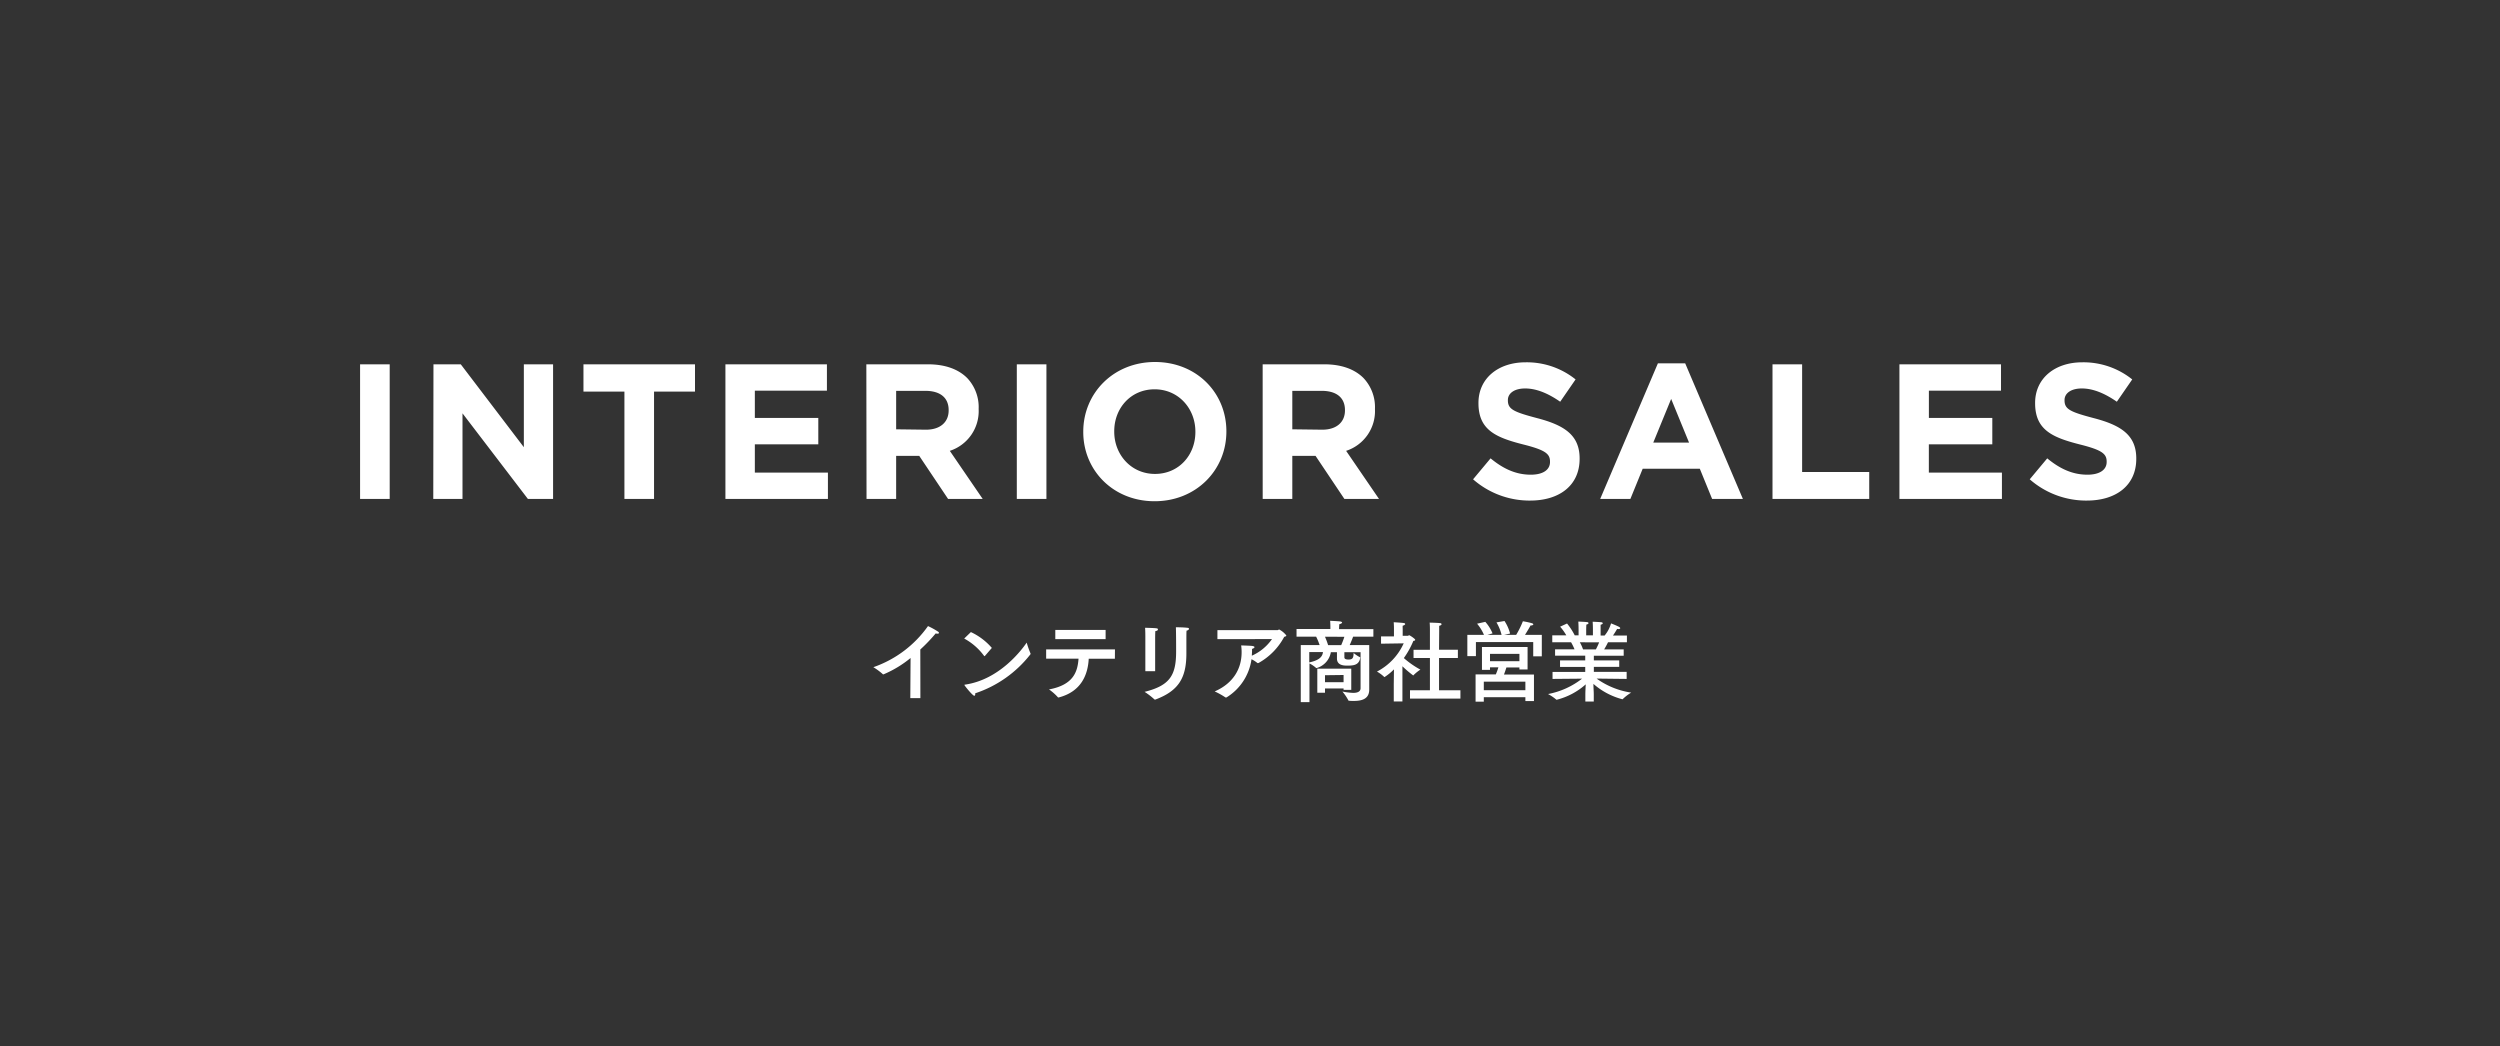 <svg xmlns="http://www.w3.org/2000/svg" width="650" height="272" viewBox="0 0 650 272"><rect x="0" y="0" width="650" height="272" fill="#333333" stroke="none"/><path d="M239.3 181.52h-2.62l.07-10.44a28.51 28.51 0 01-6.93 4.21.7.7 0 01-.18.05.18.18 0 01-.16-.1 16.08 16.08 0 00-2.41-1.77 29 29 0 0014.21-10.69 20.24 20.24 0 012.59 1.43.45.45 0 01.26.34c0 .14-.16.21-.39.21a2 2 0 01-.46-.07 43.14 43.14 0 01-4 4.18zm16.81-11.01s-.09.09-.14.09-.06 0-.11-.07a15.62 15.62 0 00-5.17-4.51l1.74-1.68a16.25 16.25 0 015.45 4.12zm-2.8 10.39c-.42 0-2.55-2.64-2.55-2.78s0-.09.18-.12c8.94-1.31 14.69-9 16-10.92a24.09 24.09 0 001 2.83.33.33 0 010 .14.2.2 0 01-.06.11 30.28 30.28 0 01-14.33 10.1c.06.39-.06.64-.24.64zm36.56-9.63h-6.8c-.21 4.13-1.93 8.55-7.8 10.07a.26.26 0 01-.11 0c-.05 0-.09 0-.14-.09a13.35 13.35 0 00-2.28-2c6.3-1.17 7.43-4.51 7.68-8H272v-2.4h17.89zm-2.41-5.09h-13.08v-2.39h13.08zm21-.59v4.3c0 6.25-1.91 9.7-8.07 12a.2.2 0 01-.11 0 .22.22 0 01-.16-.07 17.78 17.78 0 00-2.53-1.94c6.64-1.65 8.2-4.36 8.2-10.5V169c0-.85 0-4.25-.06-5.91 0 0 2 0 3 .14.29 0 .41.14.41.28s-.23.39-.64.46c-.04.58-.04 1.16-.04 1.62zm-8.12 8.92h-2.55v-8.72c0-.66 0-1.77-.07-2.57 3.1.09 3.34.11 3.34.41s-.26.39-.67.46c-.05.64-.05 1.79-.05 1.79zm16.19-8.33v-2.34h15.62c.16 0 .27-.16.46-.16a5.68 5.68 0 011.84 1.54c0 .17-.21.28-.55.35a16.84 16.84 0 01-6.72 6.83.15.15 0 01-.09 0 .26.26 0 01-.14 0 8 8 0 00-1.56-1 13.9 13.9 0 01-6.51 9.94.37.37 0 01-.14 0 .13.13 0 01-.11 0 19 19 0 00-2.81-1.57c4.92-2.14 7-6 7-10.16a12.1 12.1 0 00-.12-1.8s2.46.07 2.9.14.57.19.57.32-.25.35-.64.44a15.14 15.14 0 01-.05 1.54v.23a12.65 12.65 0 005.24-4.32zm40.55-.64h-5.27c-.16.44-.5 1.33-.89 2.18H356v11.57c0 2.49-2 2.95-4 2.95-.43 0-.85 0-1.24-.05-.09 0-.16 0-.18-.09a12.41 12.41 0 00-1.56-2.3 17.91 17.91 0 002.8.35c1 0 1.93-.26 1.93-1.22v-9.36h-4.21v1.29c0 .29.09.62 1.08.62s1.31-.33 1.31-1.71a9.16 9.16 0 001.66 1.11s.07.07.07.11c-.28 2.05-1.93 2.07-3.45 2.07-1 0-2.62-.14-2.6-1.88v-1.61H346v.14a5.22 5.22 0 01-3.73 4 .16.16 0 01-.09-.05 8.36 8.36 0 00-1.72-1.17v10.07h-2.26v-14.84h4.9a16.51 16.51 0 00-.9-2.18h-5.1v-2h8.8v-.5s0-.87-.06-1.63c0 0 2.13.09 2.66.18.28.05.44.16.44.28s-.23.32-.71.41c-.05.48-.07 1-.07 1v.29h8.92zm-16.67 4v2.69c2.48-.53 3.43-1.4 3.56-2.69zm10.92 9.82h-2V179h-4.83v1.11h-2v-6.26h8.83zm-6.83-13.8a20.34 20.34 0 01.81 2.18h3.4a23.27 23.27 0 00.83-2.18zm0 10v1.81h4.83v-1.87zm20.2-10.25h1.3c.14 0 .28-.14.41-.14s1.54.92 1.54 1.17-.2.23-.48.3a22.47 22.47 0 01-2.47 4.46 23.44 23.44 0 004.3 3 11.12 11.12 0 00-1.77 1.43s0 .07-.07.07-.07 0-.14-.07a27.34 27.34 0 01-2.69-2.3v9.15h-2.25v-4.51l.05-3.84a13.89 13.89 0 01-2.44 2h-.07a9.25 9.25 0 00-1.91-1.42 15.35 15.35 0 006.95-7.34l-5.89.09v-1.9h3.36v-2s0-1.1-.07-1.68c0 0 2.14.12 2.62.21.23 0 .37.16.37.27s-.21.33-.65.42a8.47 8.47 0 000 .87zm9.45 3.63h4.9v2.14h-4.9v8.39h5.56v2.17H366.6v-2.17h5.18v-8.39h-4.26v-2.14h4.26v-5.17s0-1.31-.07-1.89c0 0 2.25.05 2.74.14.23 0 .36.16.36.28s-.18.32-.62.41v1.08zm26.72 1.7h-2.23v-3.7h-14.9v3.66h-2.23v-5.54h4.32a11.51 11.51 0 00-1.79-2.9l2.14-.48a10.58 10.58 0 011.88 3l-1.35.39h3.7a11.75 11.75 0 00-1.33-3.25l2.09-.36a10.83 10.83 0 011.45 3.26l-1.57.35h3.15a23.35 23.35 0 001.75-3.54 19.08 19.08 0 012.39.52c.21.07.32.19.32.3s-.2.28-.73.28c-.14.32-.87 1.54-1.43 2.44h4.37zm-3.7 3.43h-2.12v-.53h-3.38c-.16.48-.43 1.34-.64 1.84h7.8v6.9h-2.23v-1h-10.81v1.15h-2.14v-7.08h5.26a16.28 16.28 0 00.67-1.84h-2.18v.65h-2.09v-5.94h11.86zm-11.38 3.17v2.21h10.81v-2.21zm1.61-7.24v1.91h7.65V170zm35.6-3h-4.92a20.81 20.81 0 01-1 1.84h5.08v1.65h-7.76v1.22h6.6v1.68h-6.6v1.29h8.53v1.84l-7.82-.09a20.64 20.64 0 009 3.65 11.72 11.72 0 00-2.17 1.66.14.14 0 01-.11.07 18.46 18.46 0 01-7.54-4c0 .88.09 2 .09 2.69v1.89h-2.19v-1.86c0-.53.05-1.68.1-2.6a17.91 17.91 0 01-7.52 4 .21.21 0 01-.1 0 12.1 12.1 0 00-2.18-1.48 20.59 20.59 0 008.85-4l-7.68.07v-1.82h8.5v-1.29h-6.55v-1.71h6.55v-1.22h-7.84v-1.65h5.06a15.12 15.12 0 00-.9-1.84h-4.89v-1.8h3.65a12.91 12.91 0 00-1.61-2.25l1.8-.83a16.89 16.89 0 012 3.08h1v-1.51s0-1.18-.07-2.07c0 0 1.82.07 2.26.14.25 0 .39.13.39.27s-.16.28-.55.37c-.05.57-.05 1.4-.05 1.4v1.4h1.75v-1.54s0-1.19-.07-2c0 0 1.79.07 2.25.14.23 0 .37.13.37.27s-.16.28-.55.37v2.8h1.05a8.7 8.7 0 001.66-3.15s1.45.56 2.11.92c.19.12.28.23.28.33s-.16.23-.44.23a2.58 2.58 0 01-.36-.05s-.51.9-1.08 1.72H423zm-12.24 0a10.86 10.86 0 01.83 1.84h3.34a18 18 0 00.85-1.84zM93.62 94.72h7.7v35h-7.7zm19.08 0h7.1l16.4 21.55V94.72h7.6v35h-6.55l-17-22.25v22.25h-7.6zm49.65 7.1H151.7v-7.1h29v7.1h-10.65v27.9h-7.7zm26.26-7.1H215v6.85h-18.74v7.1h16.5v6.85h-16.5v7.35h19v6.85h-26.65zm36.64 0h16c4.45 0 7.9 1.25 10.2 3.55a11 11 0 013 8v.1a10.87 10.87 0 01-7.5 10.85l8.55 12.5h-9l-7.5-11.2h-6v11.2h-7.7zm15.5 17c3.75 0 5.9-2 5.9-5v-.1c0-3.3-2.3-5-6.05-5H233v10zm23.62-17h7.7v35h-7.7zm17.28 17.6v-.1c0-10 7.85-18.1 18.65-18.1s18.56 8 18.56 18v.1c0 10-7.86 18.1-18.66 18.1s-18.55-8.05-18.55-18zm29.15 0v-.1c0-6-4.4-11-10.6-11s-10.5 4.9-10.5 10.9v.1c0 6 4.4 11 10.6 11s10.5-4.9 10.5-10.9zm17.49-17.6h16c4.45 0 7.9 1.25 10.2 3.55a11 11 0 013 8v.1a10.87 10.87 0 01-7.5 10.85l8.55 12.5h-9l-7.5-11.2H336v11.2h-7.7zm15.5 17c3.75 0 5.9-2 5.9-5v-.1c0-3.3-2.3-5-6.05-5H336v10zm39.21 12.9l4.55-5.45c3.15 2.6 6.45 4.25 10.45 4.25 3.15 0 5-1.25 5-3.3V120c0-2-1.2-3-7-4.45-7.05-1.8-11.6-3.75-11.6-10.7v-.1c0-6.35 5.1-10.55 12.25-10.55a20.26 20.26 0 0113 4.45l-4 5.8c-3.1-2.15-6.15-3.45-9.1-3.45s-4.5 1.35-4.5 3v.1c0 2.3 1.5 3 7.55 4.6 7.1 1.85 11.1 4.4 11.1 10.5v.1c0 6.95-5.3 10.85-12.85 10.85a22.27 22.27 0 01-14.85-5.53zm48.05-30.15h7.1l15 35.25h-8l-3.2-7.85H427.1l-3.2 7.85h-7.85zm8.1 20.6l-4.65-11.35-4.65 11.35zm21.7-20.35h7.7v28H486v7h-25.15zm33 0h26.41v6.85h-18.75v7.1H518v6.85h-16.5v7.35h19v6.85h-26.65zm33.88 29.9l4.55-5.45c3.15 2.6 6.45 4.25 10.45 4.25 3.15 0 5-1.25 5-3.3V120c0-2-1.2-3-7-4.45-7.05-1.8-11.6-3.75-11.6-10.7v-.1c0-6.35 5.1-10.55 12.25-10.55a20.26 20.26 0 0113 4.45l-4 5.8c-3.1-2.15-6.15-3.45-9.1-3.45s-4.5 1.35-4.5 3v.1c0 2.3 1.5 3 7.55 4.6 7.1 1.85 11.1 4.4 11.1 10.5v.1c0 6.95-5.3 10.85-12.85 10.85a22.27 22.27 0 01-14.85-5.53z" fill="#fff"/></svg>